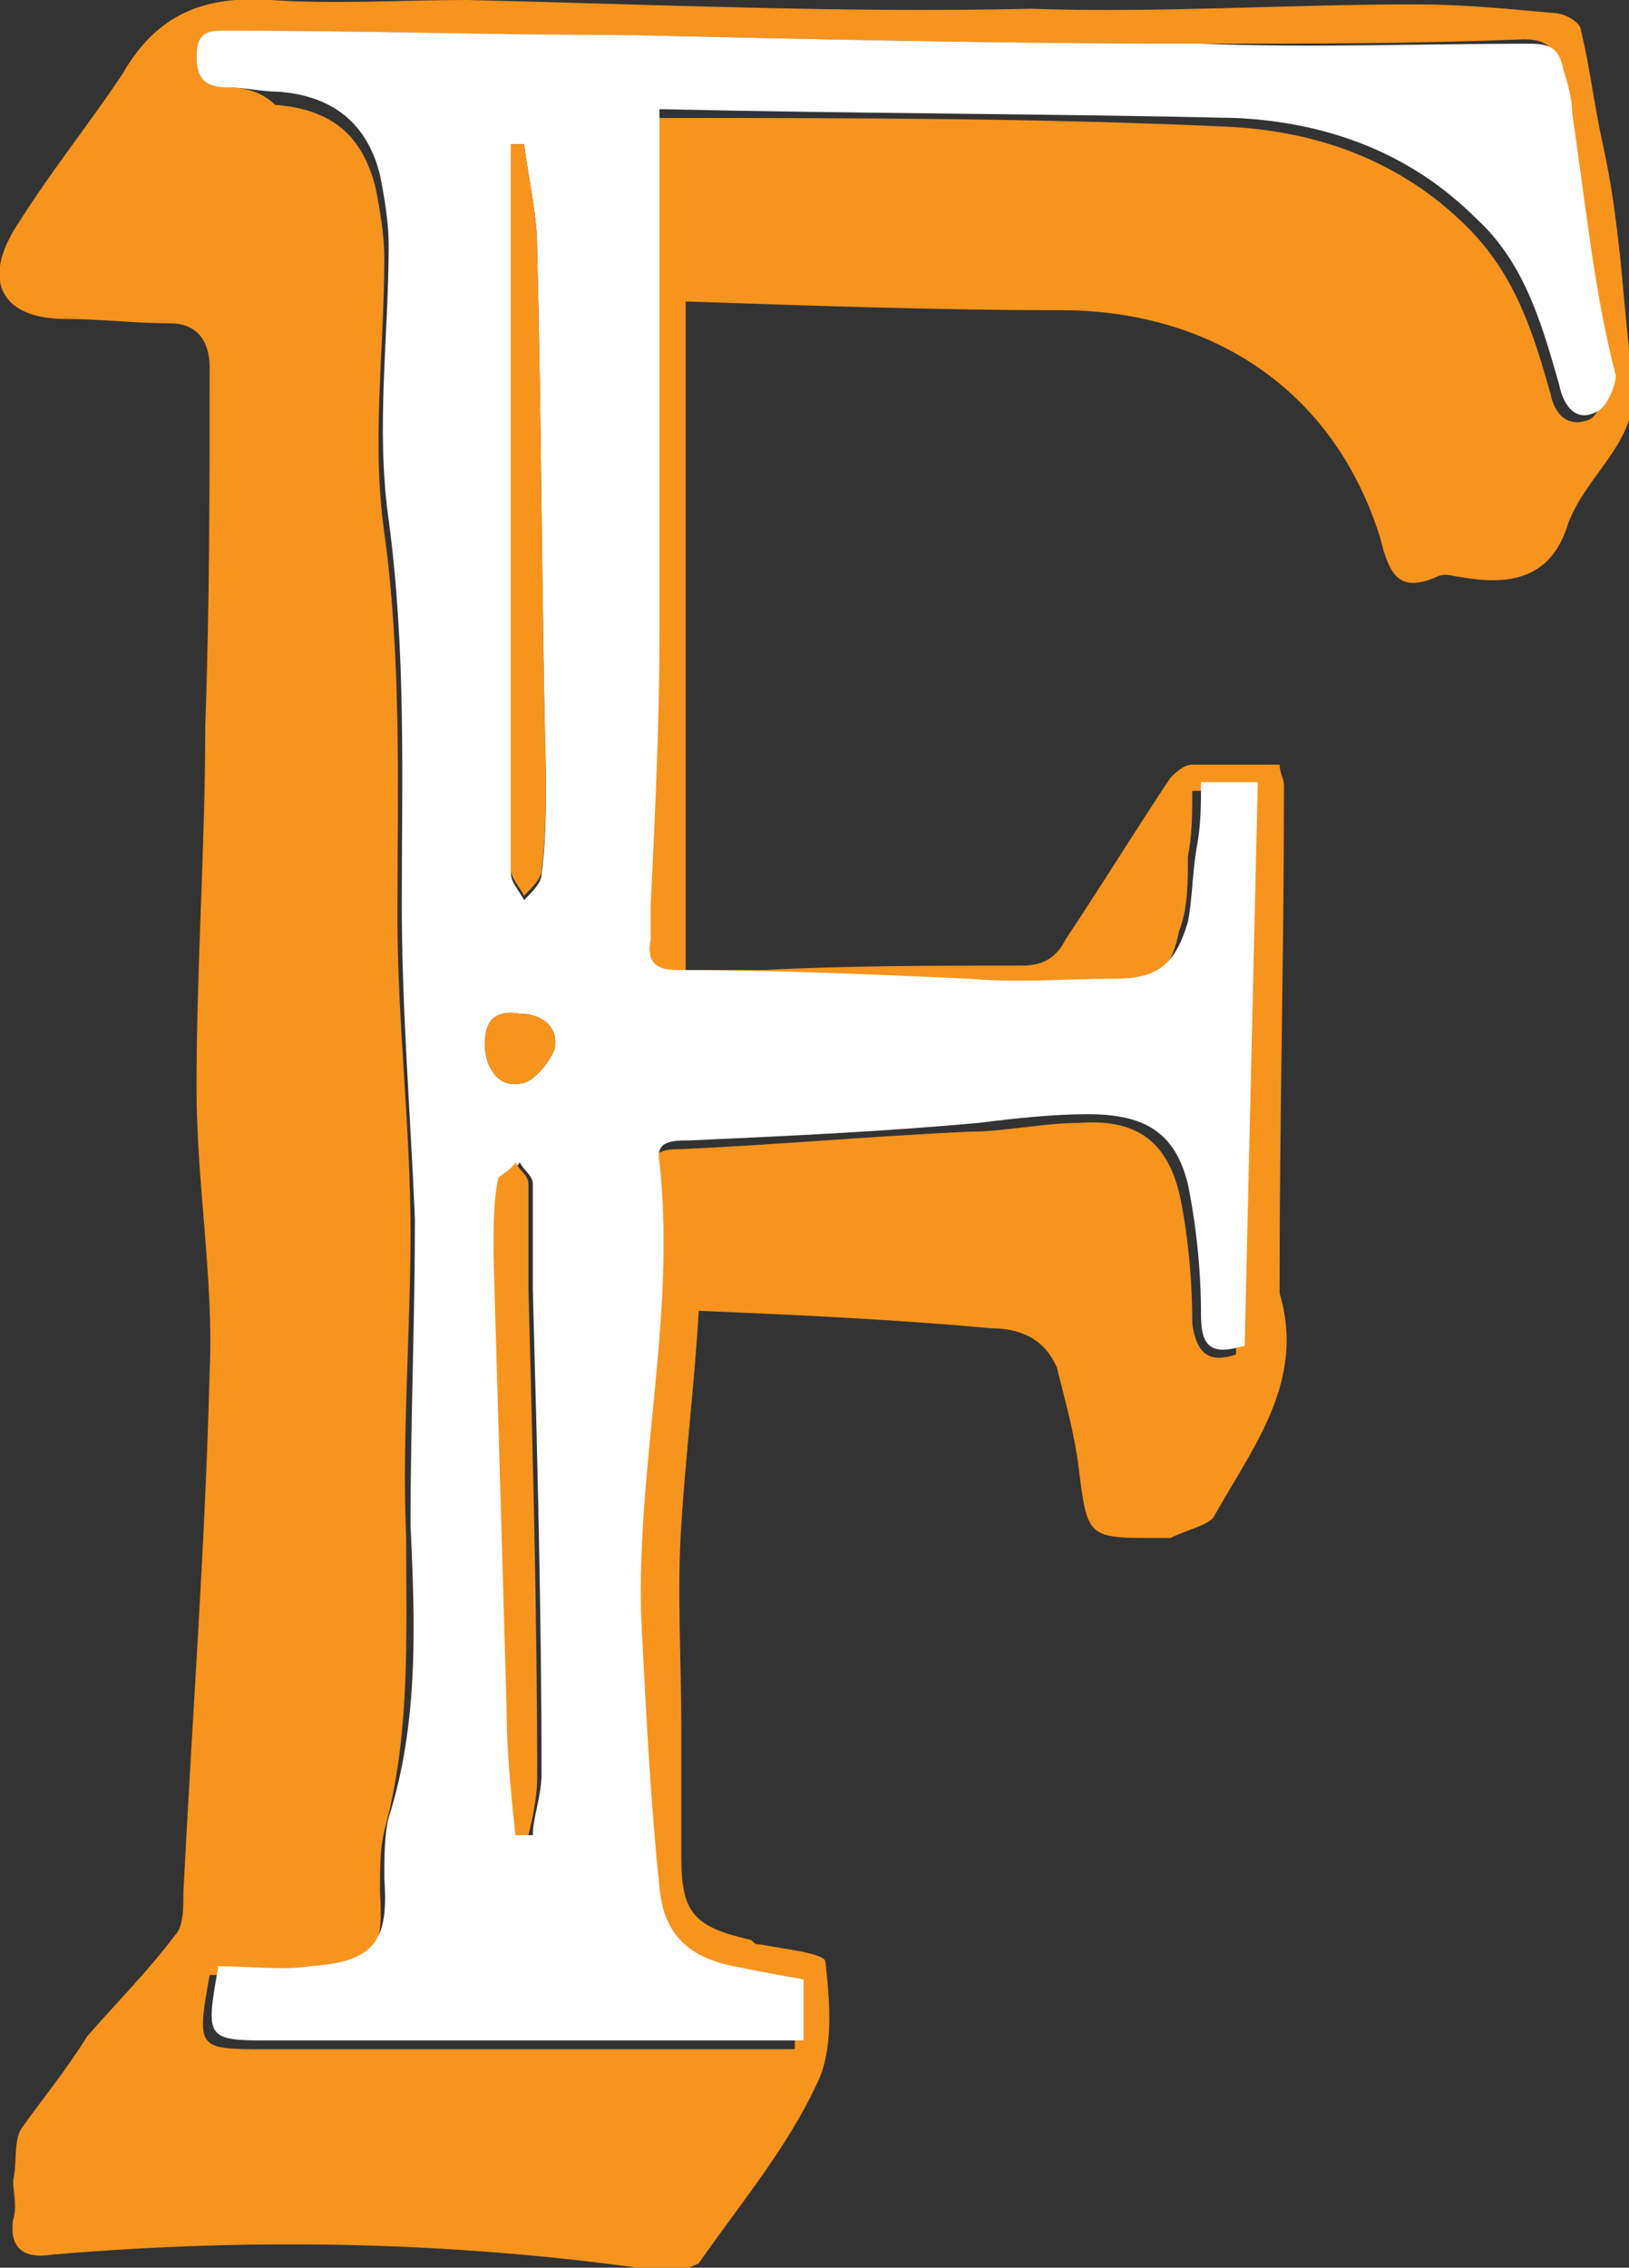 <?xml version="1.0" encoding="utf-8"?>
<!-- Generator: Adobe Illustrator 18.0.0, SVG Export Plug-In . SVG Version: 6.00 Build 0)  -->
<!DOCTYPE svg PUBLIC "-//W3C//DTD SVG 1.1//EN" "http://www.w3.org/Graphics/SVG/1.1/DTD/svg11.dtd">
<svg version="1.1" id="Layer_2" xmlns="http://www.w3.org/2000/svg" xmlns:xlink="http://www.w3.org/1999/xlink" x="0px" y="0px"
	 viewBox="0 0 37.3 51.9" enable-background="new 0 0 37.3 51.9" xml:space="preserve">
<rect x="0" y="0" width="37.3" height="51.9" fill="#333333" stroke="none"/>
<g>
	<path fill="#F7941E" d="M37.1,5.9c-0.1-0.9-0.2-1.7-0.4-2.6c-0.2-0.9-0.3-1.8-0.5-2.6c0-0.2-0.4-0.4-0.6-0.4
		c-1.1-0.1-2.1-0.2-3.2-0.2c-2.9,0-5.9,0.2-8.8,0.1C19.3,0.3,15,0.1,10.7,0c-1.5,0-3,0.1-4.5,0C4.7-0.1,3.6,0.3,2.8,1.7
		C2,2.9,1.1,4,0.3,5.3c-0.7,1.2-0.2,2,1.2,2c0.8,0,1.6,0.1,2.4,0.1c0.6,0,0.9,0.4,0.9,1c0,2.7,0,5.5-0.1,8.2c0,2.8-0.2,5.5-0.2,8.3
		c0,2.2,0.4,4.4,0.3,6.5c-0.1,4-0.4,7.9-0.6,11.9c0,0.4,0,0.8-0.2,1c-0.6,0.8-1.3,1.5-2,2.3C1.5,47.4,1,48,0.5,48.7
		c-0.2,0.3-0.1,0.8-0.2,1.2c0,0.3,0.1,0.6,0,0.9c-0.1,0.7,0.3,0.9,0.9,0.8c4.7-0.4,9.4-0.3,14.1,0.4c0.2,0,0.5-0.1,0.7-0.2
		c0.9-1.3,2-2.6,2.7-4.1c0.4-0.8,0.3-1.9,0.2-2.8c0-0.2-1-0.3-1.5-0.4c-0.1,0-0.1,0-0.2-0.1c-1.3-0.3-1.6-0.6-1.6-1.9c0-1,0-2,0-3
		c0-1.5-0.1-3.1,0-4.6c0.1-1.6,0.3-3.2,0.4-4.9c2.4,0.1,4.5,0.2,6.7,0.4c0.6,0,1.2,0.2,1.5,0.9c0.2,0.8,0.4,1.5,0.5,2.3
		c0.2,1.6,0.2,1.6,1.8,1.6c0.1,0,0.2,0,0.3,0c0.4-0.2,0.9-0.3,1-0.5c0.9-1.6,2.1-3.1,1.5-5.1c0-0.1,0-0.2,0-0.3
		c0-3.8,0.1-7.5,0.1-11.3c0-0.2-0.1-0.3-0.1-0.5c-0.7,0-1.4,0-2,0c-0.2,0-0.4,0.2-0.5,0.3c-0.8,1.2-1.6,2.5-2.4,3.7
		c-0.2,0.4-0.5,0.6-1,0.6c-2,0-4,0-5.9,0.1c-0.6,0-1.2,0-1.8,0V6.9c3,0.1,5.8,0.2,8.6,0.2c3.3,0,6.2,1.7,7.3,5.2
		c0.2,0.8,0.4,1.3,1.3,0.9c0.2-0.1,0.4,0,0.5,0c1.1,0.2,2.1,0.1,2.5-1.2c0.4-1.1,1.5-1.8,1.5-3C37.3,8,37.2,7,37.1,5.9z M36.4,9.6
		c-0.5,0.2-0.8-0.1-0.9-0.6c-0.4-1.4-0.8-2.7-1.9-3.8c-1.5-1.5-3.4-2.2-5.5-2.3C23.8,2.7,19.4,2.7,15,2.7c-0.1,0-0.1,0-0.1,0
		c0,4,0,8,0,12c0,2-0.1,4.1-0.2,6.2c0,0.3,0,0.5,0,0.8c-0.1,0.5,0.2,0.7,0.6,0.7c2.2,0.1,4.5,0.2,6.7,0.2c1.1,0,2.2,0,3.3,0
		c1.1,0,1.5-0.3,1.7-1.3c0.2-0.5,0.2-1.1,0.2-1.7c0.1-0.5,0.1-1,0.1-1.5h1.3c-0.1,4.3-0.2,8.6-0.3,12.9c-0.6,0.2-0.9,0-1-0.7
		c0-1-0.1-2.1-0.3-3c-0.3-1.2-1-1.7-2.3-1.6c-0.8,0-1.7,0.2-2.5,0.2c-2.2,0.1-4.4,0.3-6.6,0.4c-0.3,0-0.7,0-0.7,0.5
		c0.4,3.6-0.6,7.2-0.4,10.8c0.1,1.9,0.2,3.9,0.4,5.8c0.1,1.1,0.7,1.6,1.7,1.8c0.5,0.1,1,0.2,1.6,0.3v1.4h-6c-2,0-4,0-6.1,0
		c-1.6,0-1.6,0-1.3-1.7c0.7,0,1.4,0.1,2.2,0.1c1.5-0.1,1.8-0.5,1.7-2c0-0.5,0-1,0.1-1.4c0.6-2.2,0.5-4.4,0.5-6.7
		c-0.1-2.3,0.1-4.7,0.1-7c0-2.4-0.3-4.8-0.3-7.2c0-2.9,0.1-5.9-0.3-8.8c-0.3-2.1,0-4.2,0-6.3c0-0.5-0.1-1.1-0.2-1.6
		c-0.3-1.2-1-1.8-2.3-1.9C6,2.1,5.6,2,5.2,2C4.7,2,4.5,1.8,4.5,1.3c0-0.5,0.3-0.6,0.7-0.6c3,0,6,0.1,9.1,0.1C18.7,0.9,23.1,1,27.5,1
		c2.5,0,4.9,0,7.4-0.1c0.5,0,0.7,0.2,0.8,0.6c0.1,0.3,0.2,0.7,0.2,1c0.3,2.1,0.5,4.1,0.8,6.2C36.8,9,36.6,9.5,36.4,9.6z"/>
	<path fill="#FFFFFF" d="M36,2.6c0-0.3-0.1-0.7-0.2-1c-0.1-0.5-0.3-0.6-0.8-0.6C32.5,1,30,1.1,27.5,1c-4.4,0-8.8-0.1-13.2-0.2
		c-3,0-6-0.1-9.1-0.1c-0.4,0-0.7,0-0.7,0.6C4.5,1.8,4.7,2,5.2,2C5.6,2,6,2.1,6.4,2.1c1.2,0.1,2,0.7,2.3,1.9c0.1,0.5,0.2,1.1,0.2,1.6
		c0,2.1-0.3,4.2,0,6.3c0.4,3,0.3,5.9,0.3,8.8c0,2.4,0.2,4.8,0.3,7.2c0,2.3-0.1,4.7-0.1,7c0.1,2.2,0.2,4.5-0.5,6.7
		c-0.1,0.4-0.1,0.9-0.1,1.4c0.1,1.4-0.2,1.9-1.7,2C6.5,45.1,5.7,45,5,45c-0.3,1.7-0.3,1.7,1.3,1.7c2,0,4,0,6.1,0h6v-1.4
		c-0.6-0.1-1.1-0.2-1.6-0.3c-1-0.2-1.6-0.7-1.7-1.8c-0.2-1.9-0.3-3.9-0.4-5.8c-0.2-3.6,0.8-7.2,0.4-10.8c-0.1-0.5,0.3-0.5,0.7-0.5
		c2.2-0.1,4.4-0.2,6.6-0.4c0.8-0.1,1.7-0.2,2.5-0.2c1.3,0,2,0.4,2.3,1.6c0.2,1,0.3,2,0.3,3c0,0.8,0.3,0.9,1,0.7
		c0.1-4.3,0.2-8.6,0.3-12.9h-1.3c0,0.5,0,1-0.1,1.5c-0.1,0.6-0.1,1.2-0.2,1.7c-0.3,1-0.7,1.3-1.7,1.3c-1.1,0-2.2,0.1-3.3,0
		c-2.2-0.1-4.5-0.2-6.7-0.2c-0.5,0-0.7-0.2-0.6-0.7c0-0.2,0-0.5,0-0.8c0.1-2.1,0.2-4.1,0.2-6.2c0-4,0-8,0-12c0,0,0.1,0,0.1,0
		c4.4,0.1,8.7,0.1,13.1,0.2c2.1,0.1,4,0.8,5.5,2.3c1.1,1,1.5,2.4,1.9,3.8c0.1,0.5,0.4,0.9,0.9,0.6c0.2-0.1,0.4-0.6,0.4-0.8
		C36.5,6.7,36.3,4.6,36,2.6z M11.7,4.7V3.3c0.1,0,0.2,0,0.3,0c0.1,0.8,0.3,1.6,0.3,2.4c0.1,4,0.1,8,0.2,12.1c0,0.7,0,1.5-0.1,2.2
		c0,0.2-0.2,0.4-0.4,0.6c-0.1-0.2-0.3-0.4-0.3-0.6C11.7,14.8,11.7,9.8,11.7,4.7z M12.2,42c-0.1,0-0.2,0-0.3,0
		c-0.1-1-0.2-1.9-0.2-2.9c-0.1-3.5-0.2-6.9-0.3-10.4c0-0.6,0-1.2,0.1-1.7c0-0.1,0.3-0.2,0.4-0.4c0.1,0.2,0.3,0.3,0.3,0.5
		c0,0.8,0,1.6,0,2.4c0.1,3.7,0.2,7.4,0.2,11.1C12.4,41.1,12.2,41.6,12.2,42z M12.7,24c-0.1,0.3-0.5,0.8-0.8,0.8
		c-0.5,0.1-0.8-0.4-0.8-0.9c0-0.5,0.2-0.8,0.8-0.7C12.4,23.2,12.8,23.5,12.7,24z"/>
	<path fill="#F7941E" d="M12.5,17.7c0,0.7,0,1.5-0.1,2.2c0,0.2-0.2,0.4-0.4,0.6c-0.1-0.2-0.3-0.4-0.3-0.6c0-5.1,0-10.1,0-15.2V3.3
		c0.1,0,0.2,0,0.3,0c0.1,0.8,0.3,1.6,0.3,2.4C12.4,9.7,12.4,13.7,12.5,17.7z"/>
	<path fill="#F7941E" d="M12.3,40.7c0,0.4-0.1,0.9-0.2,1.3c-0.1,0-0.2,0-0.3,0c-0.1-1-0.2-1.9-0.2-2.9c-0.1-3.5-0.2-6.9-0.3-10.4
		c0-0.6,0-1.2,0.1-1.7c0-0.1,0.3-0.2,0.4-0.4c0.1,0.2,0.3,0.3,0.3,0.5c0,0.8,0,1.6,0,2.4C12.2,33.3,12.3,37,12.3,40.7z"/>
	<path fill="#F7941E" d="M12.7,24c-0.1,0.3-0.5,0.8-0.8,0.8c-0.5,0.1-0.8-0.4-0.8-0.9c0-0.5,0.2-0.8,0.8-0.7
		C12.4,23.2,12.8,23.5,12.7,24z"/>
</g>
</svg>
